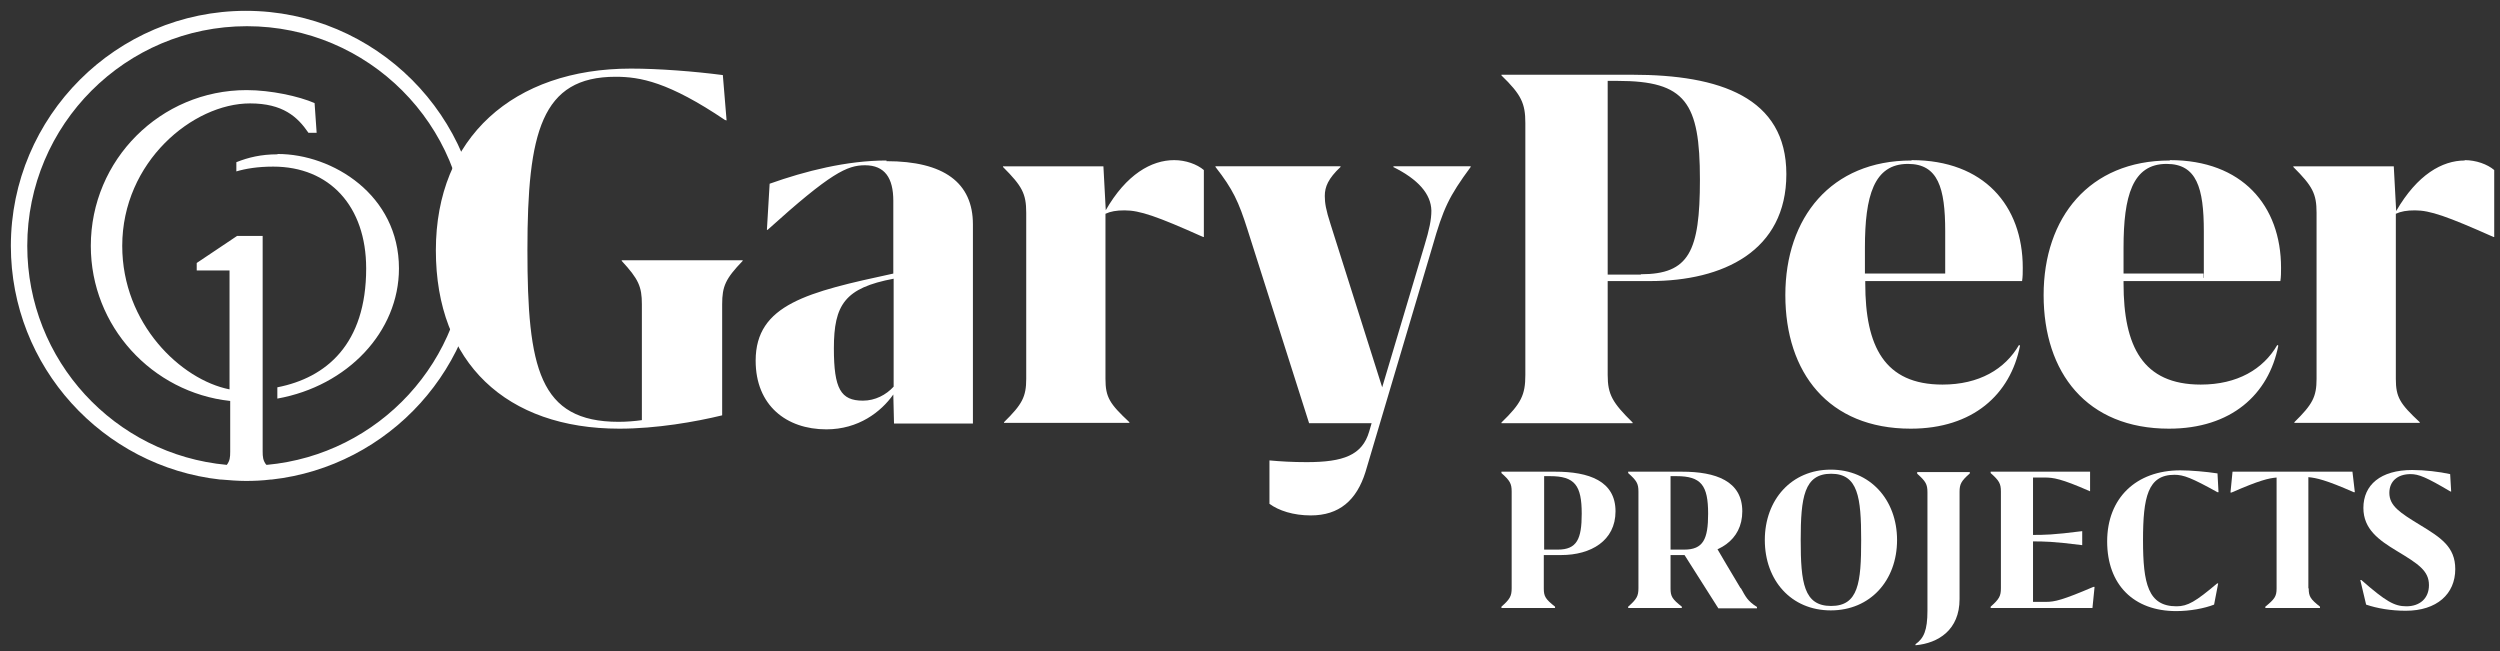<svg width="96" height="25" viewBox="0 0 96 25" fill="none" xmlns="http://www.w3.org/2000/svg">
<rect x="0" y="0" width="96" height="25" fill="#333333" stroke="none"/>
<path d="M10.65 5.926C10.034 5.926 9.535 6.044 9.076 6.228V6.582C9.43 6.477 9.889 6.398 10.493 6.398C12.657 6.398 14.061 7.92 14.061 10.308C14.061 13.22 12.526 14.506 10.65 14.873V15.306C13.353 14.82 15.32 12.735 15.32 10.308C15.32 7.487 12.775 5.913 10.663 5.913M10.217 17.838C10.099 17.68 10.086 17.549 10.086 17.326V9.061H9.102L7.554 10.098V10.386H8.814V14.952C6.951 14.584 4.694 12.433 4.694 9.442C4.694 6.215 7.41 3.971 9.601 3.971C10.86 3.971 11.424 4.483 11.844 5.099H12.159L12.08 3.958C11.477 3.696 10.401 3.46 9.469 3.46C6.164 3.46 3.487 6.136 3.487 9.442C3.487 12.525 5.836 15.07 8.84 15.398V17.339C8.84 17.562 8.827 17.694 8.709 17.851C4.406 17.457 1.047 13.85 1.047 9.442C1.047 4.785 4.825 1.006 9.483 1.006C14.14 1.006 17.918 4.785 17.918 9.442C17.918 13.85 14.546 17.457 10.243 17.851M9.443 0.416C4.471 0.416 0.417 4.47 0.417 9.442C0.417 14.086 3.946 17.916 8.459 18.415C8.459 18.415 8.486 18.415 8.499 18.415C8.814 18.441 9.128 18.468 9.443 18.468C9.758 18.468 10.073 18.454 10.388 18.415C10.414 18.415 10.427 18.415 10.427 18.415C14.94 17.916 18.469 14.086 18.469 9.442C18.469 4.47 14.415 0.416 9.443 0.416Z" fill="white"/>
<path d="M62.036 19.635C62.036 20.764 61.092 21.314 59.951 21.314H59.282V22.6C59.282 22.902 59.347 23.007 59.714 23.296V23.348H57.655V23.296C57.983 23.007 58.048 22.889 58.048 22.587V18.874C58.048 18.573 57.983 18.455 57.655 18.166V18.113H59.727C61.013 18.113 62.036 18.468 62.036 19.635ZM60.738 19.727C60.738 18.638 60.475 18.284 59.518 18.284H59.295V21.105H59.819C60.554 21.105 60.738 20.698 60.738 19.727Z" fill="white"/>
<path d="M67.769 20.737C67.769 19.189 68.793 18.034 70.302 18.034C71.81 18.034 72.847 19.189 72.847 20.737C72.847 22.285 71.823 23.439 70.302 23.439C68.78 23.439 67.769 22.285 67.769 20.737ZM71.469 20.737C71.469 19.097 71.351 18.192 70.315 18.192C69.278 18.192 69.147 19.097 69.147 20.737C69.147 22.377 69.265 23.269 70.315 23.269C71.364 23.269 71.469 22.377 71.469 20.737Z" fill="white"/>
<path d="M73.621 18.179V18.127H75.641V18.179C75.313 18.468 75.247 18.586 75.247 18.887V23.007C75.247 24.187 74.434 24.699 73.555 24.778V24.738C73.87 24.515 74.014 24.214 74.014 23.453V18.901C74.014 18.599 73.948 18.481 73.621 18.192" fill="white"/>
<path d="M80.429 22.561L80.35 23.348H76.441V23.296C76.769 23.007 76.835 22.889 76.835 22.587V18.874C76.835 18.573 76.769 18.455 76.441 18.166V18.113H80.259V18.861H80.246C79.144 18.376 78.842 18.337 78.514 18.337H78.068V20.541C78.475 20.541 78.829 20.541 79.957 20.396V20.934C78.829 20.79 78.475 20.79 78.068 20.79V23.112H78.566C78.894 23.112 79.196 23.046 80.39 22.535H80.429V22.561Z" fill="white"/>
<path d="M85.152 18.901C84.155 18.35 83.853 18.232 83.499 18.232C82.476 18.232 82.292 19.084 82.292 20.75C82.292 22.416 82.489 23.282 83.578 23.282C84.011 23.282 84.312 23.099 85.139 22.403H85.178L85.021 23.217C84.653 23.361 84.102 23.466 83.564 23.466C81.938 23.466 80.915 22.456 80.915 20.79C80.915 19.124 82.03 18.061 83.722 18.061C84.129 18.061 84.719 18.113 85.152 18.179L85.191 18.901H85.152Z" fill="white"/>
<path d="M88.655 22.6C88.655 22.902 88.72 23.007 89.088 23.296V23.348H86.989V23.296C87.343 23.007 87.421 22.902 87.421 22.6V18.337C87.12 18.363 86.766 18.442 85.69 18.914H85.65L85.729 18.113H90.334L90.426 18.901H90.386C89.311 18.428 88.943 18.35 88.641 18.323V22.587L88.655 22.6Z" fill="white"/>
<path d="M94.099 18.875C93.167 18.324 92.879 18.206 92.564 18.206C92.066 18.206 91.751 18.481 91.751 18.927C91.751 19.426 92.157 19.688 92.931 20.16C93.731 20.646 94.282 21 94.282 21.853C94.282 22.81 93.574 23.453 92.38 23.453C91.816 23.453 91.278 23.361 90.859 23.217L90.635 22.272H90.675C91.619 23.099 91.947 23.282 92.406 23.282C92.918 23.282 93.272 22.981 93.272 22.469C93.272 21.918 92.866 21.656 92.039 21.157C91.344 20.738 90.754 20.318 90.754 19.504C90.754 18.625 91.409 18.048 92.63 18.048C93.115 18.048 93.666 18.114 94.086 18.206L94.125 18.875H94.086H94.099Z" fill="white"/>
<path d="M34.316 14.847C34.028 15.162 33.608 15.385 33.136 15.385C32.283 15.385 32.021 14.926 32.021 13.378C32.021 11.699 32.441 11.056 34.316 10.702V14.86V14.847ZM34.041 6.163C32.519 6.163 30.919 6.569 29.554 7.055L29.449 8.826H29.476C31.903 6.635 32.532 6.346 33.215 6.346C33.975 6.346 34.303 6.832 34.303 7.711V10.505C31.024 11.213 29.017 11.685 29.017 13.85C29.017 15.569 30.197 16.487 31.732 16.487C32.965 16.487 33.831 15.818 34.303 15.149L34.33 16.264H37.36V8.616C37.36 7.015 36.245 6.189 34.041 6.189M42.463 8.104L42.371 6.386H38.515V6.412C39.249 7.146 39.407 7.435 39.407 8.17V14.545C39.407 15.241 39.249 15.529 38.554 16.212V16.238H43.368V16.212C42.608 15.503 42.45 15.254 42.45 14.545V8.209C42.647 8.117 42.87 8.078 43.185 8.078C43.762 8.078 44.418 8.301 46.202 9.101H46.228V6.53C45.966 6.307 45.533 6.149 45.087 6.149C44.221 6.149 43.25 6.687 42.45 8.091M23.874 10.019C24.517 10.715 24.648 11.003 24.648 11.685V16.133C24.386 16.172 24.044 16.198 23.756 16.198C20.699 16.198 20.253 14.126 20.253 9.6C20.253 5.074 20.791 2.948 23.638 2.948C24.582 2.948 25.671 3.145 27.849 4.614H27.875L27.901 4.628L27.757 2.883C26.655 2.739 25.291 2.634 24.228 2.634C19.715 2.634 16.737 5.284 16.737 9.613C16.737 13.942 19.453 16.461 23.782 16.461C25.212 16.461 26.708 16.198 27.731 15.949V11.685C27.731 10.99 27.862 10.702 28.518 10.019V9.993H23.874V10.019ZM74.696 10.505H71.613V9.508C71.613 7.527 71.954 6.294 73.266 6.294C74.421 6.294 74.696 7.212 74.696 8.878V10.492V10.505ZM73.397 6.163C70.315 6.163 68.557 8.353 68.557 11.331C68.557 14.309 70.21 16.461 73.371 16.461C75.759 16.461 77.202 15.149 77.569 13.273L77.53 13.247C76.992 14.178 75.995 14.768 74.591 14.768C72.361 14.768 71.626 13.299 71.626 10.885V10.793H77.648C77.674 10.636 77.674 10.452 77.674 10.282C77.674 7.894 76.179 6.149 73.411 6.149M94.65 6.163C93.784 6.163 92.826 6.7 92.013 8.104L91.921 6.386H88.064V6.412C88.799 7.146 88.956 7.435 88.956 8.17V14.545C88.956 15.241 88.799 15.529 88.104 16.212V16.238H92.918V16.212C92.157 15.503 92 15.254 92 14.545V8.209C92.197 8.117 92.42 8.078 92.735 8.078C93.312 8.078 93.955 8.301 95.752 9.101H95.778V6.53C95.516 6.307 95.083 6.149 94.637 6.149M84.614 10.675V10.505H81.544V9.508C81.544 7.527 81.885 6.294 83.197 6.294C84.352 6.294 84.627 7.212 84.627 8.878V10.662L84.614 10.675ZM83.315 6.163C80.232 6.163 78.475 8.353 78.475 11.331C78.475 14.309 80.127 16.461 83.289 16.461C85.677 16.461 87.12 15.149 87.487 13.273L87.448 13.247C86.91 14.178 85.913 14.768 84.509 14.768C82.279 14.768 81.544 13.299 81.544 10.885V10.793H87.566C87.592 10.636 87.592 10.452 87.592 10.282C87.592 7.894 86.097 6.149 83.328 6.149M63.007 10.544H61.735V3.106H62.115C64.726 3.106 65.277 3.932 65.277 6.897C65.277 9.665 64.857 10.531 63.007 10.531M62.693 2.87H57.655V2.896C58.416 3.631 58.573 3.972 58.573 4.719V14.401C58.573 15.162 58.416 15.49 57.655 16.225V16.251H62.693V16.225C61.919 15.464 61.735 15.149 61.735 14.401V10.793H63.362C66.169 10.793 68.596 9.639 68.596 6.687C68.596 3.736 66.038 2.87 62.679 2.87" fill="white"/>
<path d="M53.496 6.411C54.454 6.883 54.952 7.447 54.965 8.09C54.965 8.431 54.887 8.812 54.703 9.415L53.076 14.873L51.095 8.615C50.912 8.051 50.872 7.788 50.872 7.526C50.872 7.172 51.004 6.857 51.476 6.411V6.385H46.674V6.411C47.343 7.264 47.566 7.749 47.907 8.825L50.269 16.25H52.67L52.578 16.565C52.315 17.483 51.581 17.746 50.177 17.746C49.626 17.746 49.18 17.719 48.747 17.68V19.346C49.101 19.608 49.665 19.792 50.334 19.792C51.423 19.792 52.092 19.215 52.434 18.126L55.005 9.468C55.425 7.998 55.635 7.552 56.474 6.411V6.385H53.509V6.411H53.496Z" fill="white"/>
<path d="M66.838 22.587C66.654 22.285 65.894 21 65.775 20.79L65.592 21.078L64.595 21.17L65.985 23.361H67.468V23.309C67.1 23.073 67.035 22.915 66.851 22.587" fill="white"/>
<path d="M66.904 19.635C66.904 20.764 65.959 21.314 64.818 21.314H64.149V22.6C64.149 22.902 64.214 23.007 64.582 23.296V23.348H62.522V23.296C62.85 23.007 62.916 22.889 62.916 22.587V18.874C62.916 18.573 62.85 18.455 62.522 18.166V18.113H64.595C65.88 18.113 66.904 18.468 66.904 19.635ZM65.592 19.727C65.592 18.638 65.329 18.284 64.372 18.284H64.149V21.105H64.674C65.408 21.105 65.592 20.698 65.592 19.727Z" fill="white"/>
</svg>
